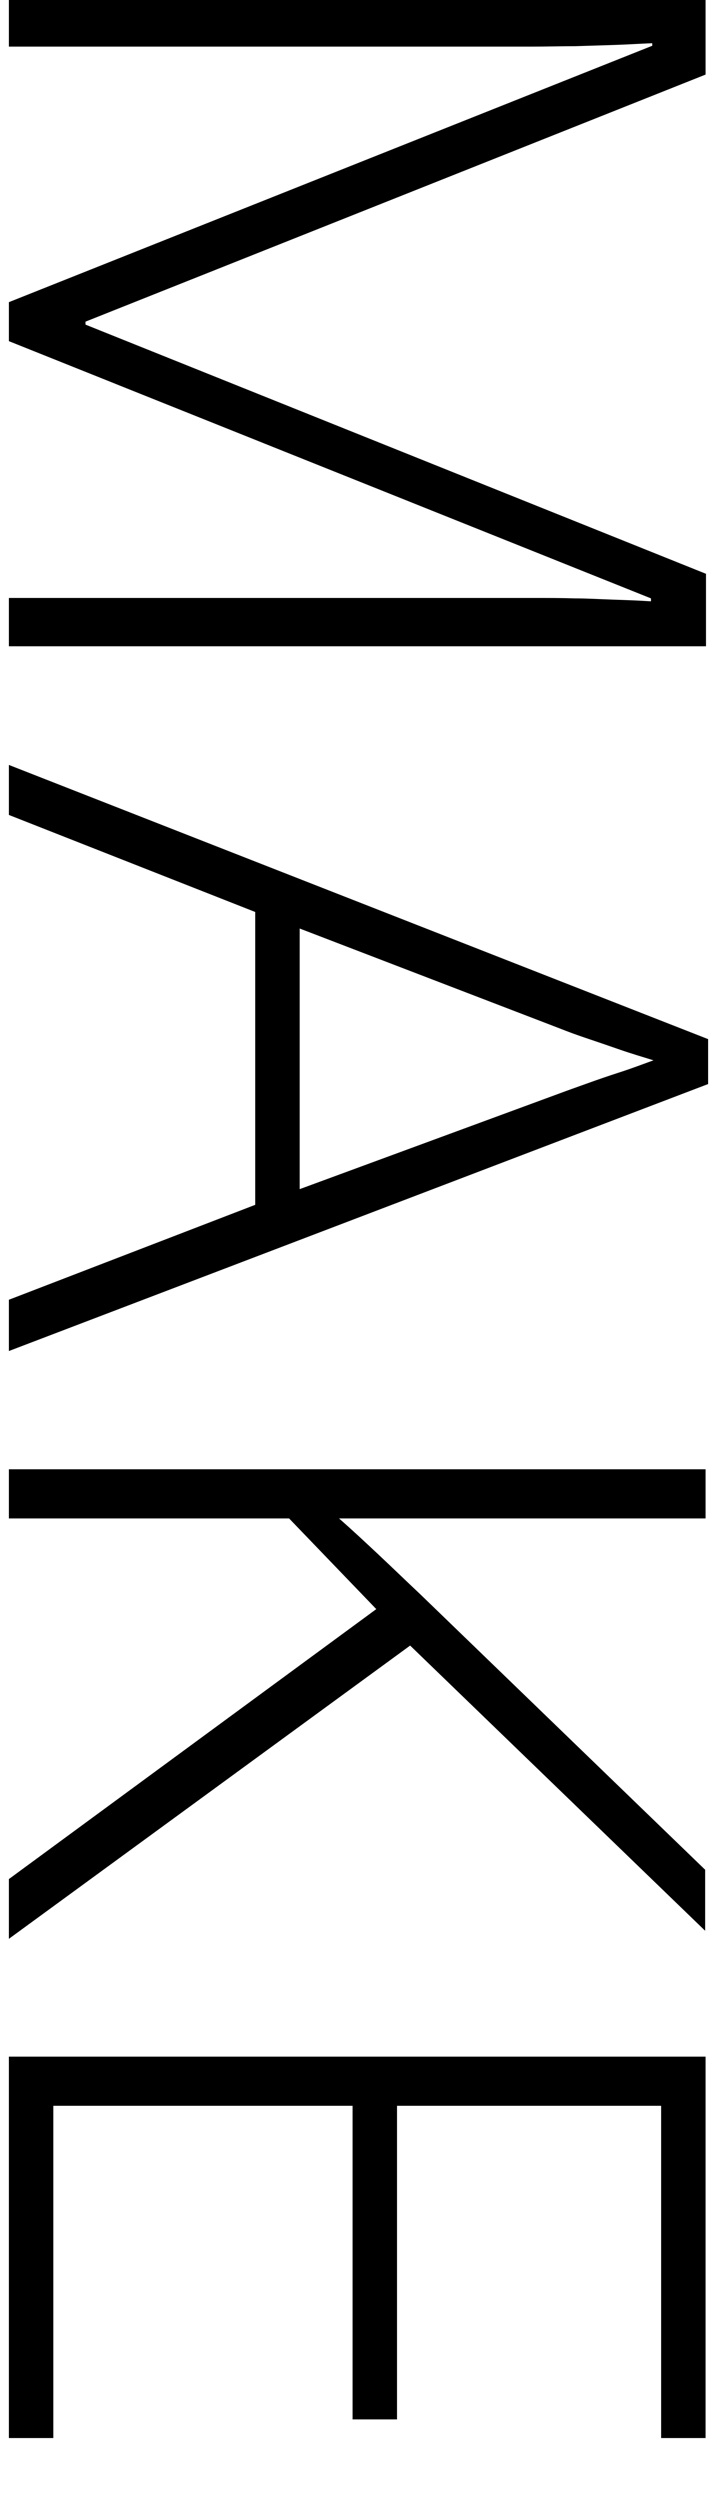 <?xml version="1.0" encoding="UTF-8"?>
<svg id="_レイヤー_1" data-name="レイヤー_1" xmlns="http://www.w3.org/2000/svg" version="1.1" viewBox="0 0 169.4 589.9">
  <!-- Generator: Adobe Illustrator 29.5.1, SVG Export Plug-In . SVG Version: 2.1.0 Build 141)  -->
  <path d="M2.1,71.3L154.1,10.8v-.6c-2.8.1-5.7.3-8.7.4-3,.1-6.2.2-9.5.3-3.3,0-6.8.1-10.4.1H2.1V0h164.6v17.6L20.2,75.9v.7l146.6,58.8v17.1H2.1v-11.4h124.7c2.9,0,5.9,0,9,.1,3.1,0,6.1.2,9.2.3,3,.1,6,.2,8.8.4v-.7L2.1,80.5v-9.2Z"/>
  <path d="M2.1,306.7l58.2-22.4v-69.1L2.1,192.3v-11.8l165.2,64.7v10.6L2.1,318.8v-12.2ZM70.8,280.6l61.7-22.7c1.6-.6,3.6-1.3,6.1-2.2,2.5-.9,5.1-1.8,7.9-2.7,2.8-.9,5.4-1.9,7.9-2.8-2.6-.8-5.3-1.6-7.9-2.5-2.6-.9-5.2-1.8-7.6-2.6-2.4-.8-4.6-1.6-6.6-2.4l-61.5-23.6v61.5Z"/>
  <path d="M2.1,457.5v-14.1l86.8-63.7-20.6-21.4H2.1v-11.6h164.6v11.6h-86.6c3.2,2.8,6.3,5.7,9.5,8.7,3.2,3,6.4,6.1,9.7,9.2l67.3,65v14.4l-69.7-67.3L2.1,457.5Z"/>
  <path d="M2.1,575.3v-90h164.6v90h-10.5v-78.4h-62.4v74h-10.5v-74H12.6v78.4H2.1Z"/>
</svg>